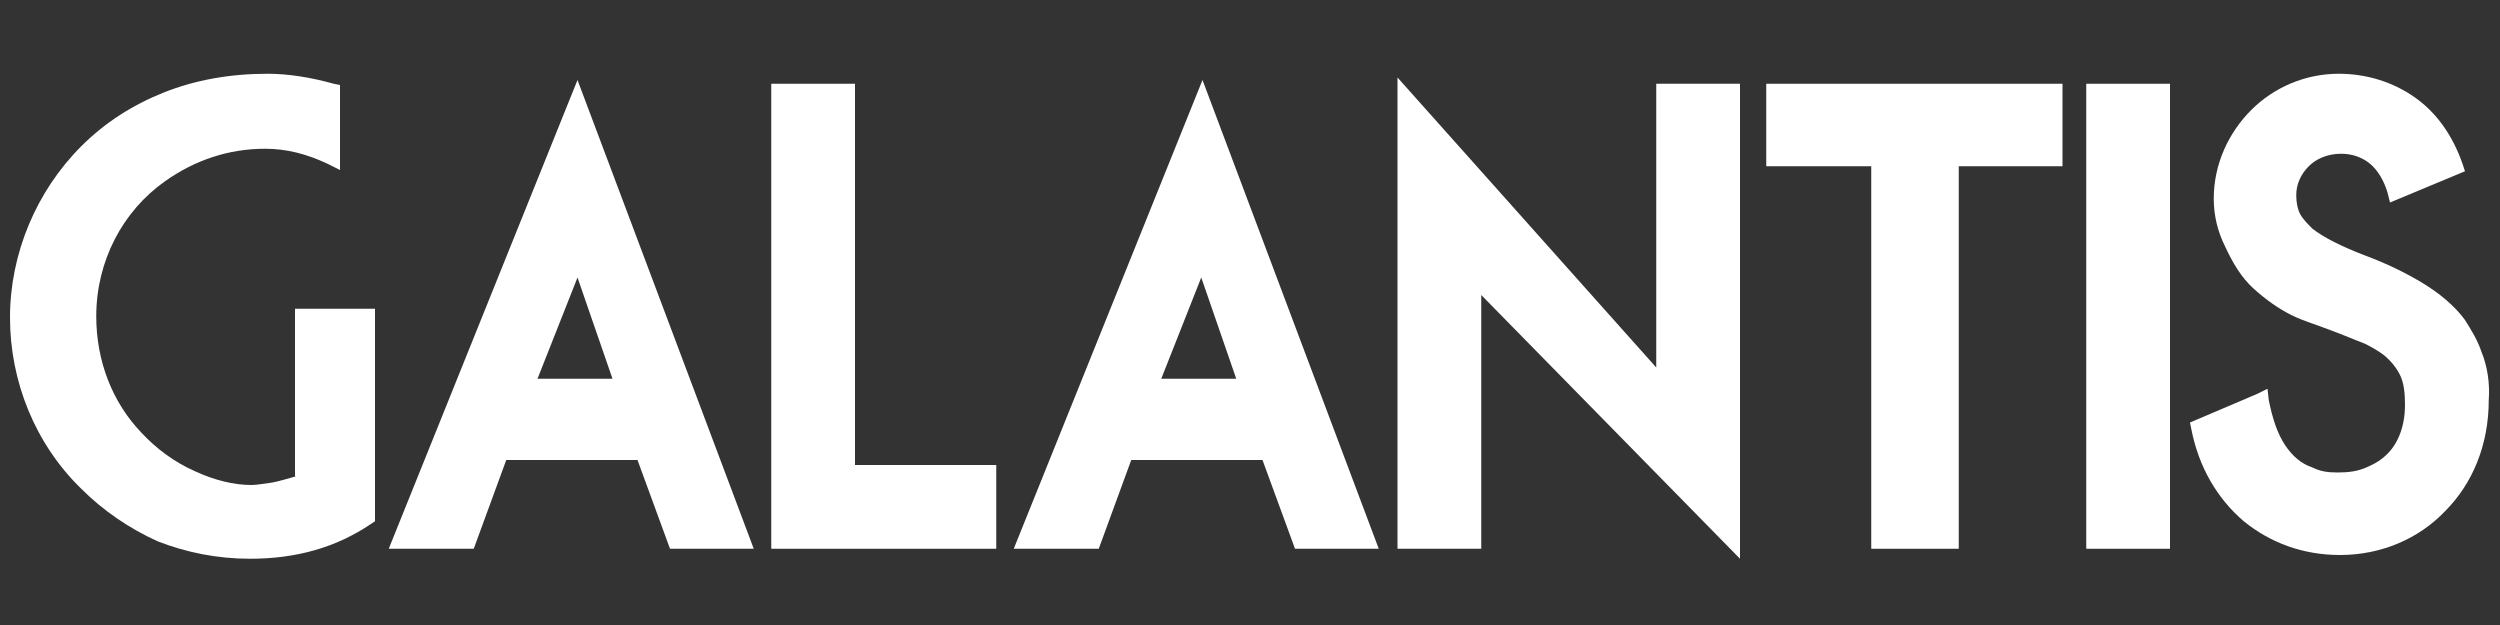 <?xml version="1.0" encoding="utf-8"?>
<!-- Generator: Adobe Illustrator 27.2.0, SVG Export Plug-In . SVG Version: 6.00 Build 0)  -->
<svg version="1.1" id="Layer_1" xmlns="http://www.w3.org/2000/svg" xmlns:xlink="http://www.w3.org/1999/xlink" x="0px" y="0px"
	 viewBox="0 0 200 50" style="enable-background:new 0 0 200 50;" xml:space="preserve">
<rect x="0" y="0" width="200" height="50" fill="#333333" stroke="none"/>
<style type="text/css">
	.st0{fill:#FFFFFF;}
</style>
<g>
	<path class="st0" d="M23.7,38.1c-0.7,0.2-1.4,0.4-1.9,0.5c-0.7,0.1-1.3,0.2-1.7,0.2c-1.4,0-3-0.4-4.5-1.1c-1.6-0.7-3.1-1.8-4.3-3.1
		l0,0l0,0c-2.3-2.4-3.6-5.7-3.6-9.3c0-4.4,2.1-8.4,5.5-10.8c2.4-1.7,5.1-2.6,8-2.6c1.7,0,3.3,0.4,5,1.2l1,0.5V6.8l-0.5-0.1
		c-1.8-0.5-3.6-0.8-5.3-0.8c-3,0-5.8,0.5-8.3,1.5c-2.5,1-4.7,2.4-6.6,4.3l0,0c-3.6,3.6-5.7,8.6-5.7,13.7c0,5.1,2,10.1,5.7,13.7
		c1.8,1.8,3.9,3.2,6.1,4.2c2.3,0.9,4.8,1.4,7.4,1.4c3.7,0,6.9-0.9,9.7-2.8l0.3-0.2V24.7h-6.4V38.1z"/>
	<path class="st0" d="M6.5,11.7L6.5,11.7L6.5,11.7z"/>
	<polygon class="st0" points="6.5,39 6.5,39 6.5,39 	"/>
	<polygon class="st0" points="68.4,6.7 61.7,6.7 61.7,7.3 61.7,43.9 79.7,43.9 79.7,37.2 68.4,37.2 	"/>
	<polygon class="st0" points="132.5,29.4 111.8,6.2 111.8,8 111.8,43.9 118.5,43.9 118.5,23.6 139.2,44.7 139.2,6.7 132.5,6.7 	"/>
	<polygon class="st0" points="141.3,13.3 149.7,13.3 149.7,43.9 156.7,43.9 156.7,13.3 165,13.3 165,6.7 141.3,6.7 	"/>
	<polygon class="st0" points="166.9,7.3 166.9,43.9 173.6,43.9 173.6,6.7 166.9,6.7 	"/>
	<path class="st0" d="M198.5,28.1c-0.3-0.9-0.8-1.7-1.3-2.5c-0.8-1.1-2-2.1-3.3-2.9c-1.3-0.8-2.9-1.6-4.8-2.3h0h0
		c-1.8-0.7-3.2-1.4-4.1-2.1c-0.4-0.4-0.8-0.8-1-1.2s-0.3-0.9-0.3-1.5c0-0.9,0.4-1.7,1-2.3c0.6-0.6,1.5-1,2.6-1
		c0.9,0,1.7,0.3,2.3,0.8c0.6,0.5,1.1,1.3,1.4,2.3l0.2,0.8l6-2.5l-0.2-0.6c-0.8-2.3-2.1-4.1-3.8-5.3c-1.7-1.2-3.8-1.9-6.1-1.9
		c-2.7,0-5.2,1.1-7,2.9c-1.8,1.8-3,4.3-3,7.1c0,1.3,0.3,2.6,0.9,3.8c0.6,1.3,1.3,2.5,2.3,3.4c1,0.9,2,1.6,3,2.1
		c1,0.5,2.1,0.8,3.1,1.2h0h0c1.1,0.4,2,0.8,2.8,1.1c0.6,0.3,1.1,0.6,1.5,0.9c0.6,0.5,1,1,1.3,1.6c0.3,0.6,0.4,1.4,0.4,2.4
		c0,1.6-0.5,3-1.4,3.9c-0.5,0.5-1,0.8-1.7,1.1s-1.4,0.4-2.3,0.4c-0.8,0-1.4-0.1-2-0.4c-0.9-0.3-1.6-0.9-2.2-1.8s-1-2.1-1.3-3.6
		l-0.1-0.9l-0.8,0.4l-5.4,2.3l0.1,0.5c0.6,3.1,2.1,5.6,4.2,7.4c2.1,1.7,4.7,2.7,7.7,2.7c3.3,0,6.3-1.3,8.4-3.5
		c2.2-2.2,3.5-5.3,3.5-8.9C199.2,30.7,199,29.3,198.5,28.1z"/>
	<path class="st0" d="M31.1,43.9h6.8l2.6-7.1h10.5l2.6,7.1h0.5h6.2L46.2,6.4L31.1,43.9z M49,30.3h-6l3.2-8.1L49,30.3z"/>
	<path class="st0" d="M81.1,43.9h6.8l2.6-7.1h10.5l2.6,7.1h0.5h6.2L96.2,6.4L81.1,43.9z M98.9,30.3h-6l3.2-8.1L98.9,30.3z"/>
</g>
</svg>
